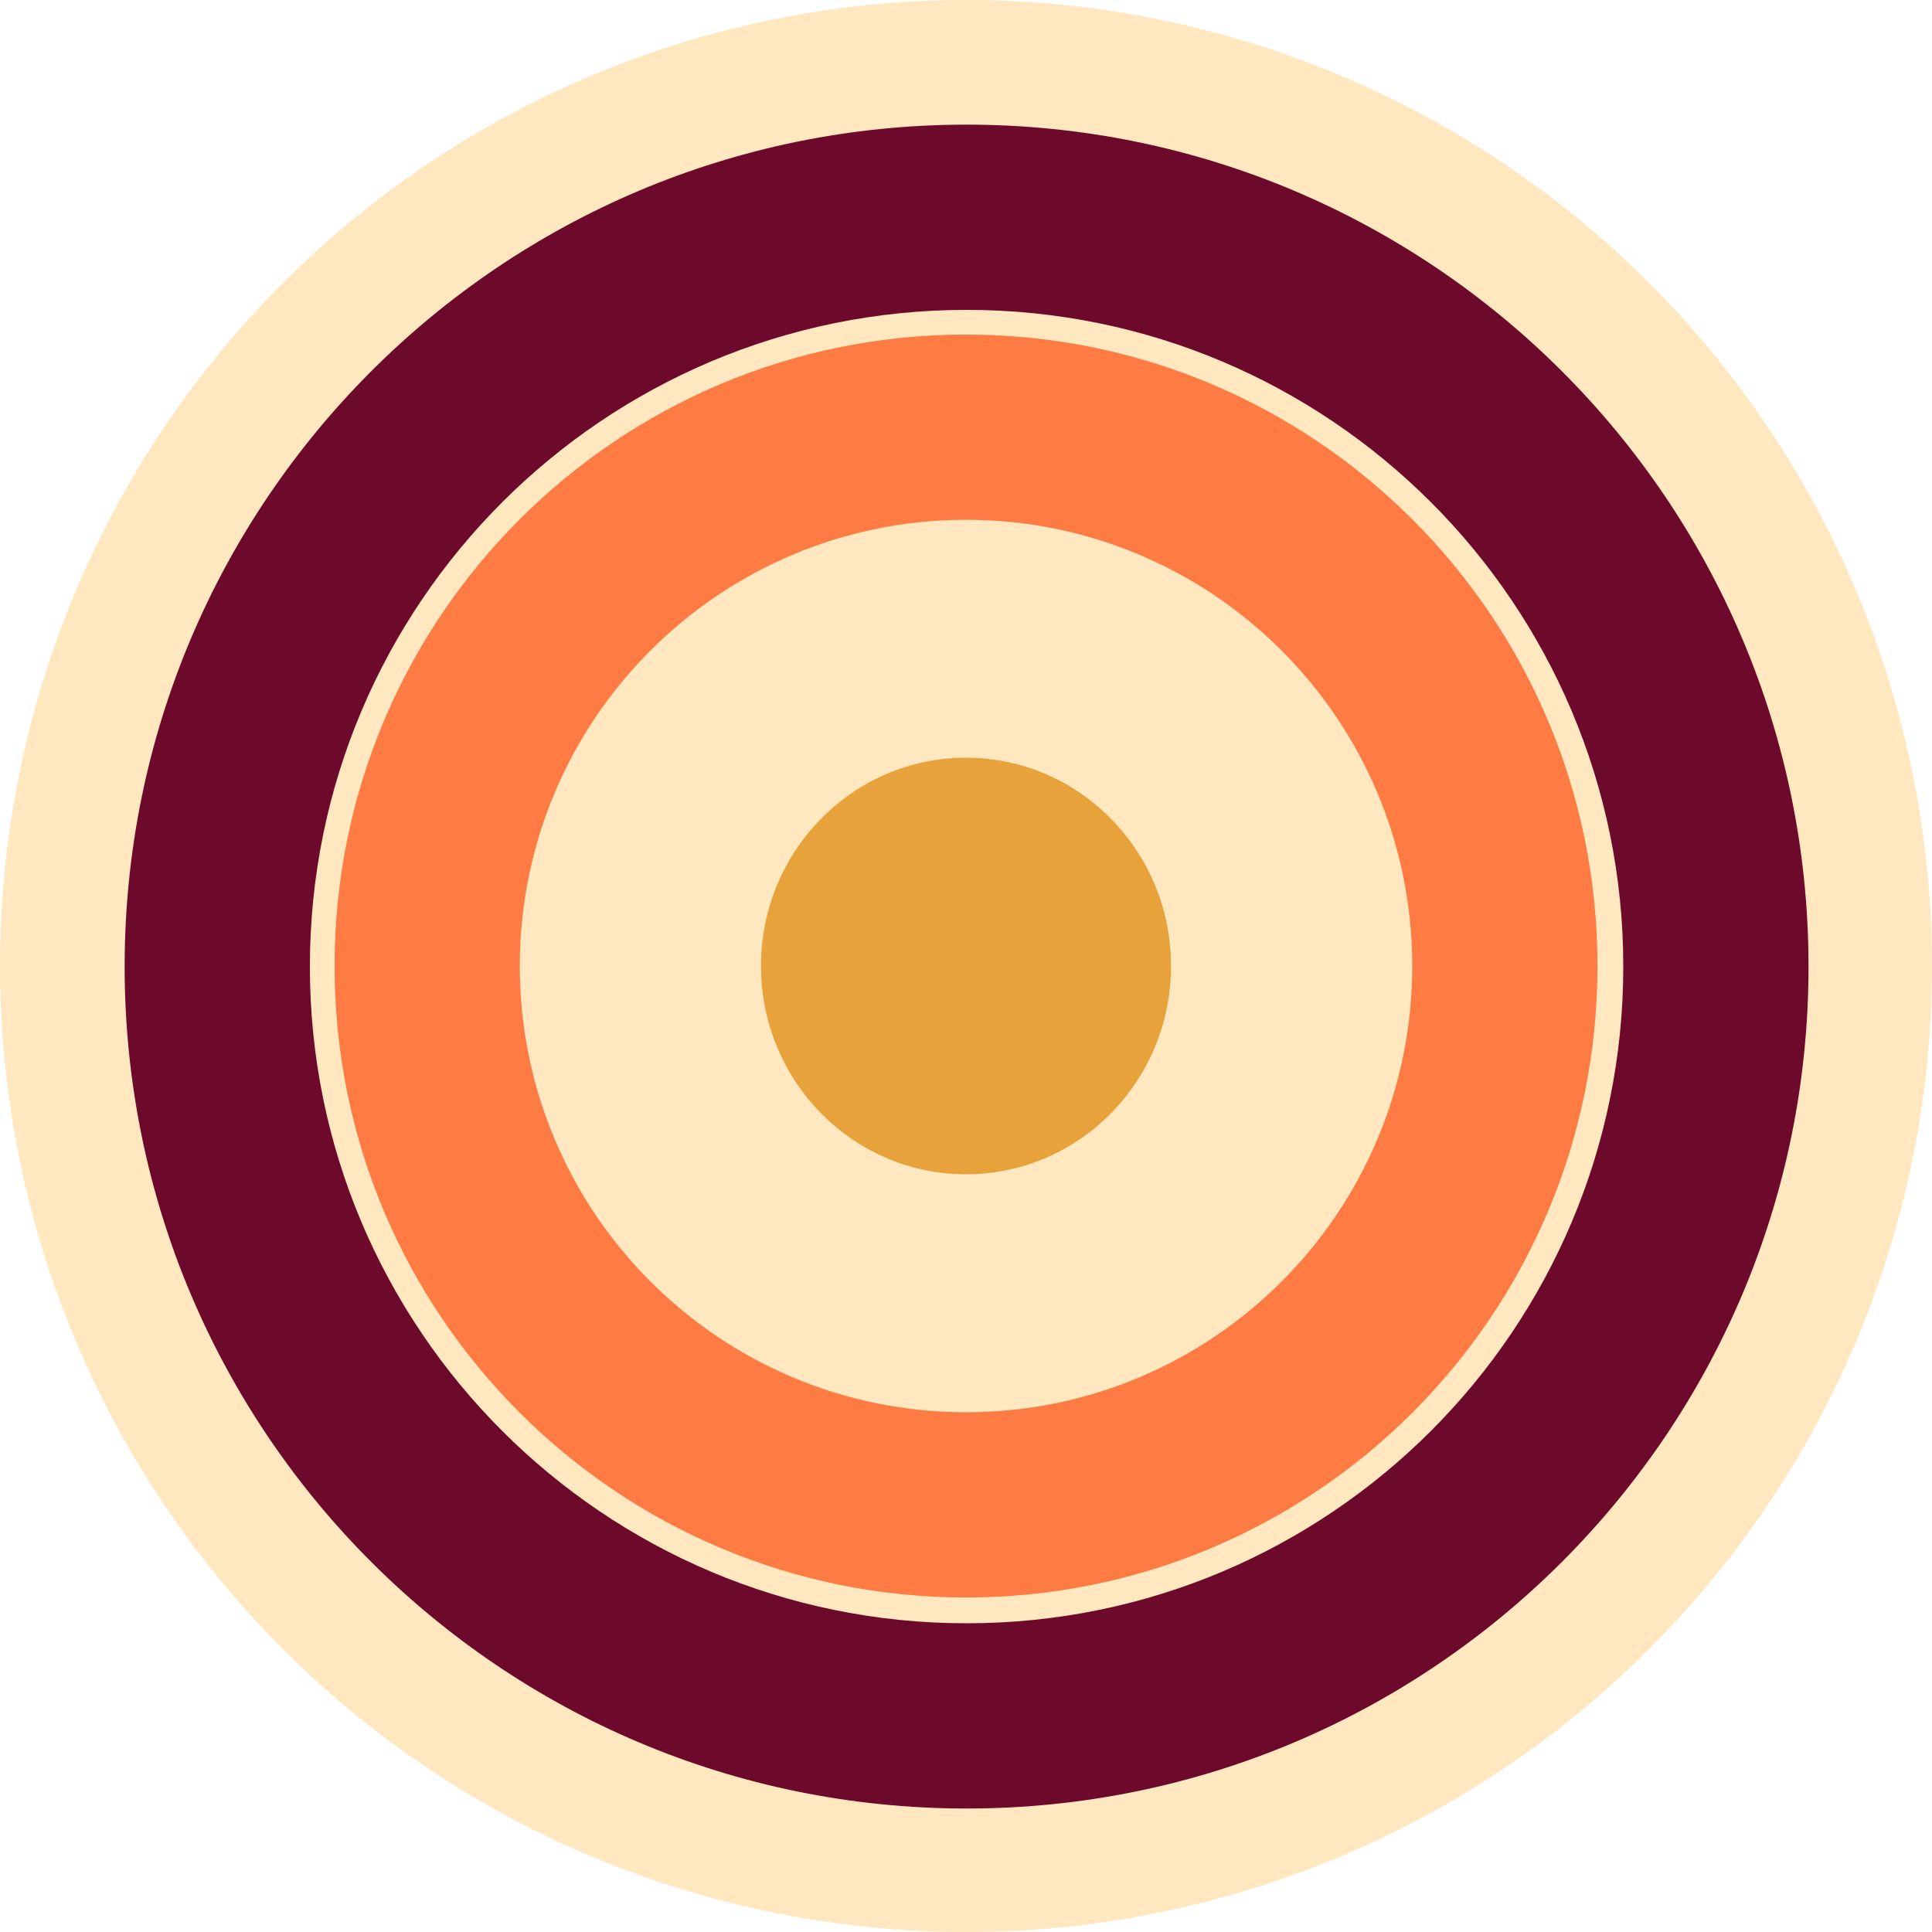 <svg width="589" height="589" viewBox="0 0 589 589" fill="none" xmlns="http://www.w3.org/2000/svg">
<circle cx="294.5" cy="294.5" r="294.5" fill="#FFE7BF"/>
<path d="M294.677 551.354C436.436 551.354 551.354 436.436 551.354 294.677C551.354 152.918 436.436 38 294.677 38C152.918 38 38 152.918 38 294.677H94.469C94.469 184.105 184.105 94.469 294.677 94.469C405.249 94.469 494.885 184.105 494.885 294.677C494.885 405.249 405.249 494.885 294.677 494.885C184.105 494.885 94.469 405.249 94.469 294.677H38C38 436.436 152.918 551.354 294.677 551.354Z" fill="#6D092A"/>
<path d="M294.508 487.015C400.827 487.015 487.015 400.827 487.015 294.508C487.015 188.189 400.827 102 294.508 102C188.189 102 102 188.189 102 294.508H158.469C158.469 219.376 219.375 158.469 294.508 158.469C369.64 158.469 430.546 219.376 430.546 294.508C430.546 369.64 369.64 430.546 294.508 430.546C219.376 430.546 158.469 369.64 158.469 294.508H102C102 400.827 188.189 487.015 294.508 487.015Z" fill="#FF7B44"/>
<path d="M294.338 422.677C365.218 422.677 422.677 365.218 422.677 294.338H366.208C366.208 334.031 334.031 366.208 294.338 366.208C254.646 366.208 222.469 334.031 222.469 294.338H166C166 365.218 223.459 422.677 294.338 422.677Z" fill="#FFE7BF"/>
<path d="M422.677 294.338C422.677 223.459 365.218 166 294.338 166C223.459 166 166 223.459 166 294.338H222.469C222.469 254.646 254.646 222.469 294.338 222.469C334.031 222.469 366.208 254.646 366.208 294.338H422.677Z" fill="#FFE7BF"/>
<path d="M357 294.5C357 329.57 329.018 358 294.5 358C259.982 358 232 329.57 232 294.5C232 259.43 259.982 231 294.5 231C329.018 231 357 259.43 357 294.5Z" fill="#E8A23B"/>
</svg>
